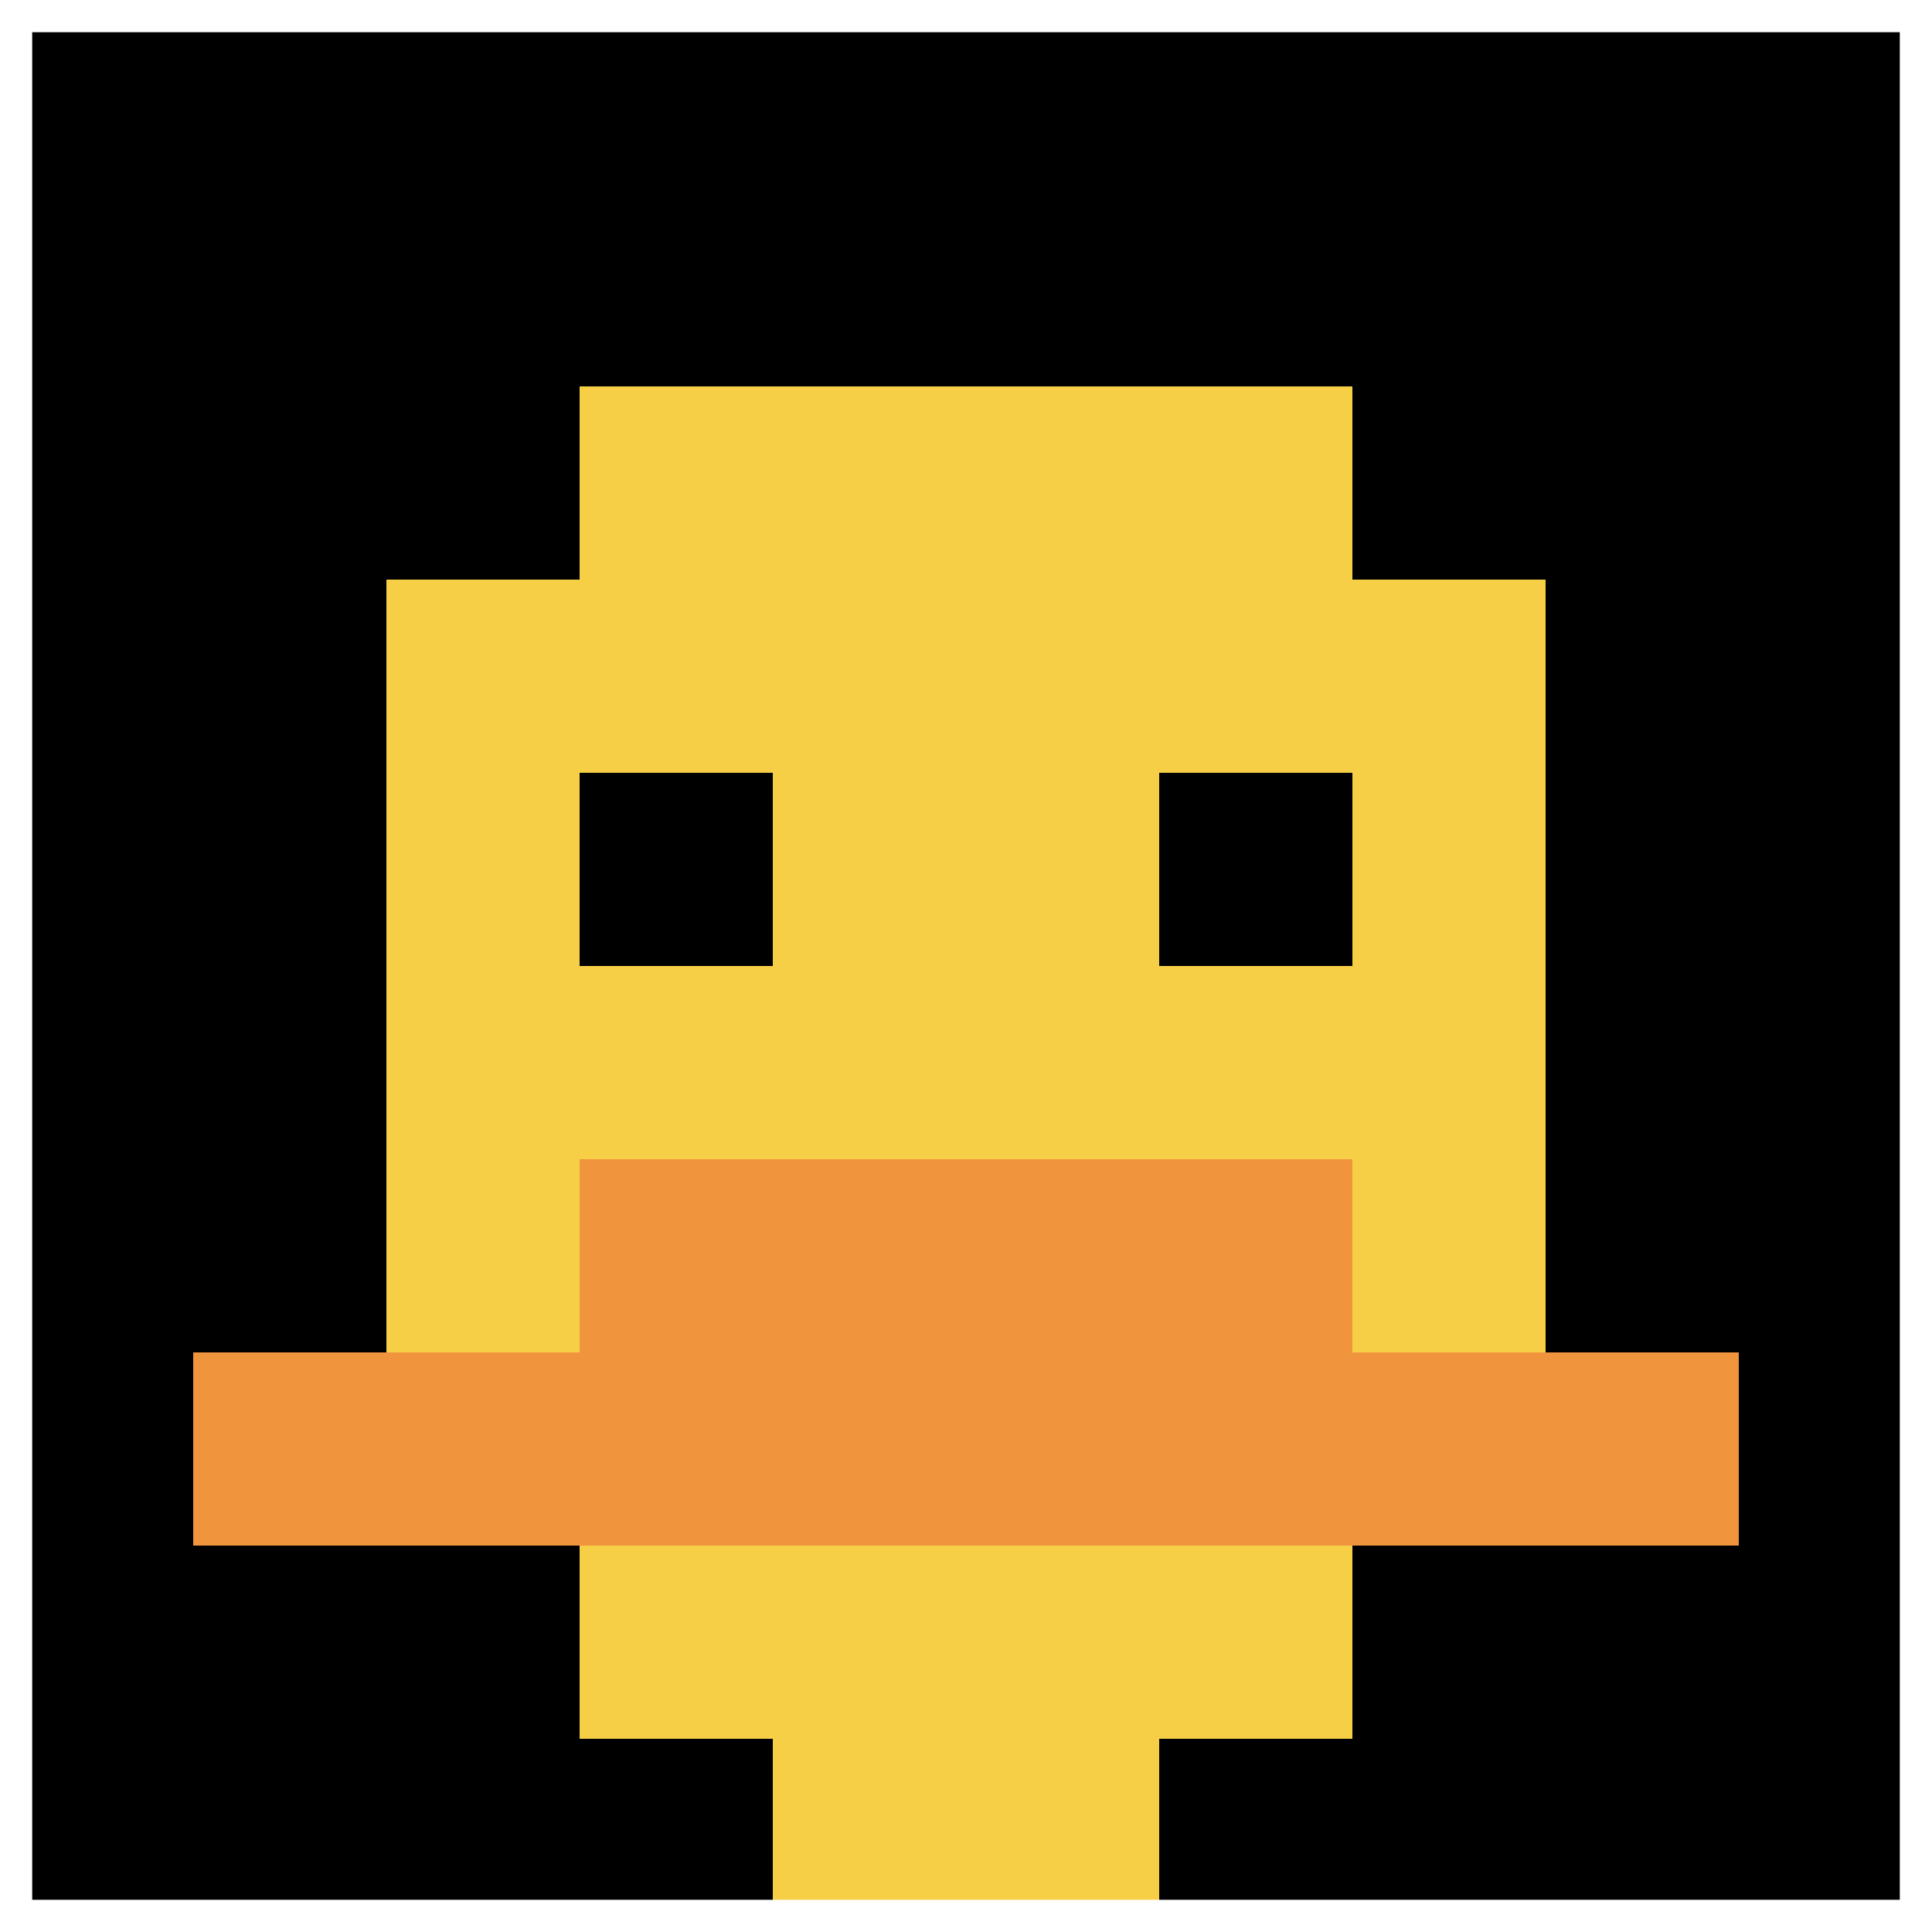 <svg xmlns="http://www.w3.org/2000/svg" version="1.1" width="1134" height="1134"><title>'goose-pfp-723067' by Dmitri Cherniak</title><desc>seed=723067
backgroundColor=#ffffff
padding=2
innerPadding=0
timeout=100
dimension=1
border=true
Save=function(){return n.handleSave()}
frame=24

Rendered at Sun Sep 15 2024 12:40:03 GMT-0300 (Horário Padrão de Brasília)
Generated in &lt;1ms
</desc><defs></defs><rect width="100%" height="100%" fill="#ffffff"></rect><g><g id="0-0"><rect x="0" y="0" height="1134" width="1134" fill="#000000"></rect><g><rect id="0-0-3-2-4-7" x="340.2" y="226.8" width="453.6" height="793.8" fill="#F7CF46"></rect><rect id="0-0-2-3-6-5" x="226.8" y="340.2" width="680.4" height="567" fill="#F7CF46"></rect><rect id="0-0-4-8-2-2" x="453.6" y="907.2" width="226.8" height="226.8" fill="#F7CF46"></rect><rect id="0-0-1-7-8-1" x="113.4" y="793.8" width="907.2" height="113.4" fill="#F0943E"></rect><rect id="0-0-3-6-4-2" x="340.2" y="680.4" width="453.6" height="226.8" fill="#F0943E"></rect><rect id="0-0-3-4-1-1" x="340.2" y="453.6" width="113.4" height="113.4" fill="#000000"></rect><rect id="0-0-6-4-1-1" x="680.4" y="453.6" width="113.4" height="113.4" fill="#000000"></rect></g><rect x="0" y="0" stroke="white" stroke-width="37.8" height="1134" width="1134" fill="none"></rect></g></g></svg>